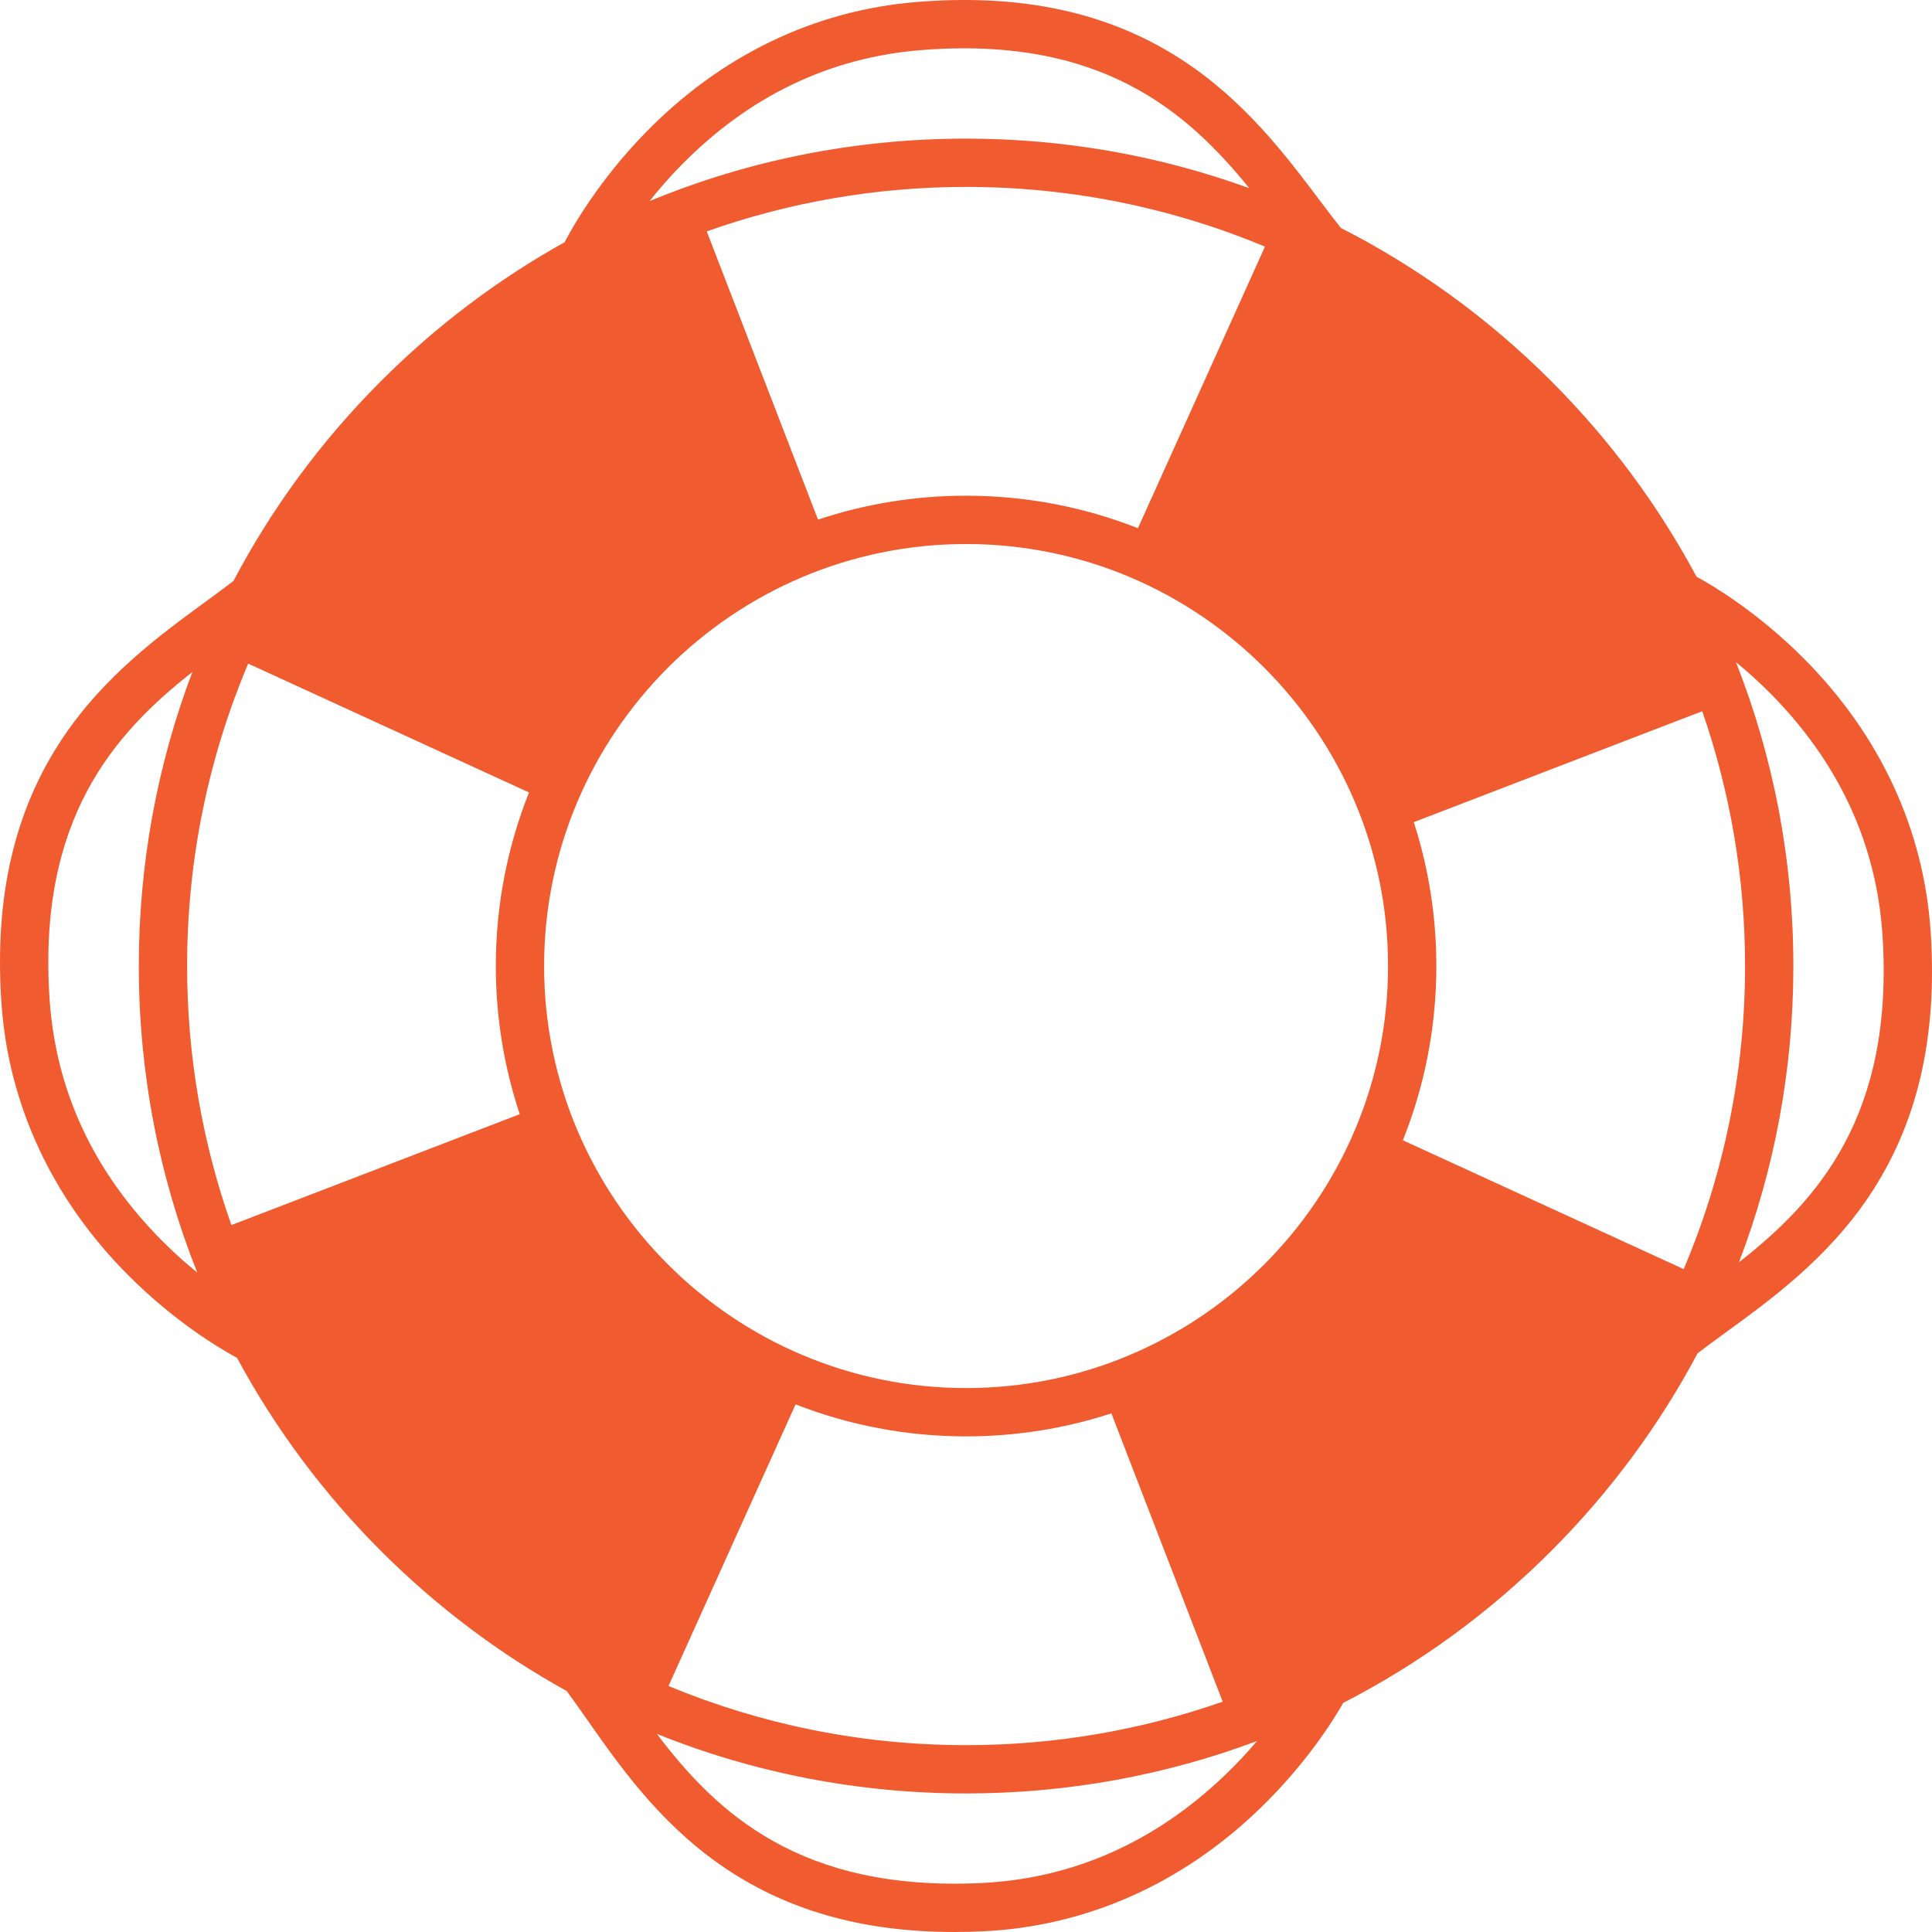 <?xml version="1.0" encoding="UTF-8"?> <svg xmlns="http://www.w3.org/2000/svg" xmlns:xlink="http://www.w3.org/1999/xlink" width="115px" height="115px" viewBox="0 0 115 115" version="1.1"><title>Fill 3</title><g id="Designed" stroke="none" stroke-width="1" fill="none" fill-rule="evenodd"><g id="contact" transform="translate(-160, -601)" fill="#F05C30"><g id="Group-5" transform="translate(160, 601)"><path d="M103.51,75.136 C105.636,69.582 106.748,63.628 106.748,57.502 C106.748,51.208 105.572,45.095 103.33,39.411 C103.995,39.957 104.697,40.584 105.403,41.298 C109.462,45.404 111.7,50.243 112.054,55.683 C112.752,66.445 108.14,71.508 103.51,75.136 M72.891,105.685 C68.715,109.673 63.839,111.827 58.395,112.086 C47.628,112.596 42.647,107.9 39.101,103.209 C44.873,105.533 51.095,106.753 57.505,106.753 C63.516,106.753 69.36,105.68 74.825,103.632 C74.266,104.29 73.622,104.987 72.891,105.685 M9.638,73.846 C5.568,69.75 3.318,64.916 2.952,59.477 C2.226,48.713 6.828,43.639 11.451,40 C9.358,45.517 8.262,51.425 8.262,57.502 C8.262,63.854 9.46,70.021 11.742,75.749 C11.067,75.2 10.355,74.567 9.638,73.846 M40.506,9.878 C44.542,5.749 49.344,3.431 54.776,2.987 C65.518,2.108 70.657,6.633 74.361,11.201 C69.03,9.264 63.345,8.251 57.505,8.251 C50.933,8.251 44.558,9.531 38.664,11.97 C39.195,11.3 39.808,10.591 40.506,9.878 M57.505,29.506 C54.427,29.506 51.465,30.006 48.692,30.929 L42.068,13.772 C46.9,12.062 52.095,11.126 57.505,11.126 C63.805,11.126 69.815,12.392 75.296,14.679 L67.733,31.442 C64.563,30.192 61.113,29.506 57.505,29.506 M11.137,57.502 C11.137,51.122 12.432,45.039 14.773,39.501 L31.489,47.171 C30.215,50.369 29.513,53.856 29.513,57.502 C29.513,60.582 30.015,63.547 30.937,66.321 L13.775,72.921 C12.069,68.094 11.137,62.905 11.137,57.502 M57.505,82.623 C43.656,82.623 32.388,71.354 32.388,57.502 C32.388,43.65 43.656,32.382 57.505,32.382 C71.354,32.382 82.622,43.65 82.622,57.502 C82.622,71.354 71.354,82.623 57.505,82.623 M57.505,85.499 C60.523,85.499 63.429,85.017 66.153,84.129 L72.779,101.29 C67.994,102.964 62.854,103.878 57.505,103.878 C51.235,103.878 45.253,102.624 39.792,100.358 L47.356,83.594 C50.505,84.823 53.927,85.499 57.505,85.499 M100.22,75.543 L83.505,67.874 C84.789,64.665 85.497,61.165 85.497,57.502 C85.497,54.515 85.024,51.638 84.155,48.937 L101.323,42.334 C102.973,47.09 103.873,52.193 103.873,57.502 C103.873,63.898 102.571,69.995 100.22,75.543 M114.923,55.497 C114.526,49.395 111.915,43.76 107.37,39.197 C104.649,36.467 102.011,34.887 100.979,34.322 C98.716,30.089 95.815,26.167 92.325,22.676 C88.598,18.949 84.379,15.895 79.814,13.57 C79.4,13.048 78.977,12.487 78.53,11.895 C76.548,9.263 74.08,5.987 70.364,3.567 C66.012,0.734 60.837,-0.394 54.541,0.121 C48.449,0.619 42.857,3.325 38.373,7.947 C35.688,10.713 34.153,13.378 33.606,14.419 C29.65,16.621 25.975,19.387 22.685,22.676 C19.124,26.237 16.179,30.249 13.896,34.581 C13.367,34.988 12.797,35.407 12.195,35.847 C9.536,37.792 6.226,40.214 3.753,43.895 C0.859,48.207 -0.342,53.367 0.083,59.671 C0.495,65.77 3.121,71.4 7.677,75.951 C10.432,78.702 13.099,80.28 14.111,80.828 C16.362,85.005 19.236,88.878 22.685,92.328 C26.009,95.653 29.727,98.441 33.731,100.655 C34.126,101.19 34.531,101.766 34.956,102.372 C36.849,105.072 39.203,108.43 42.835,110.974 C46.691,113.676 51.271,115 56.794,115 C57.363,115 57.942,114.986 58.531,114.958 C64.637,114.668 70.317,112.154 74.957,107.687 C77.751,104.998 79.38,102.371 79.953,101.362 C84.463,99.047 88.636,96.018 92.325,92.328 C95.85,88.802 98.773,84.835 101.047,80.553 C101.577,80.146 102.149,79.729 102.752,79.291 C105.416,77.352 108.733,74.938 111.213,71.263 C114.119,66.957 115.332,61.801 114.923,55.497" id="Fill-3"></path></g></g></g></svg> 